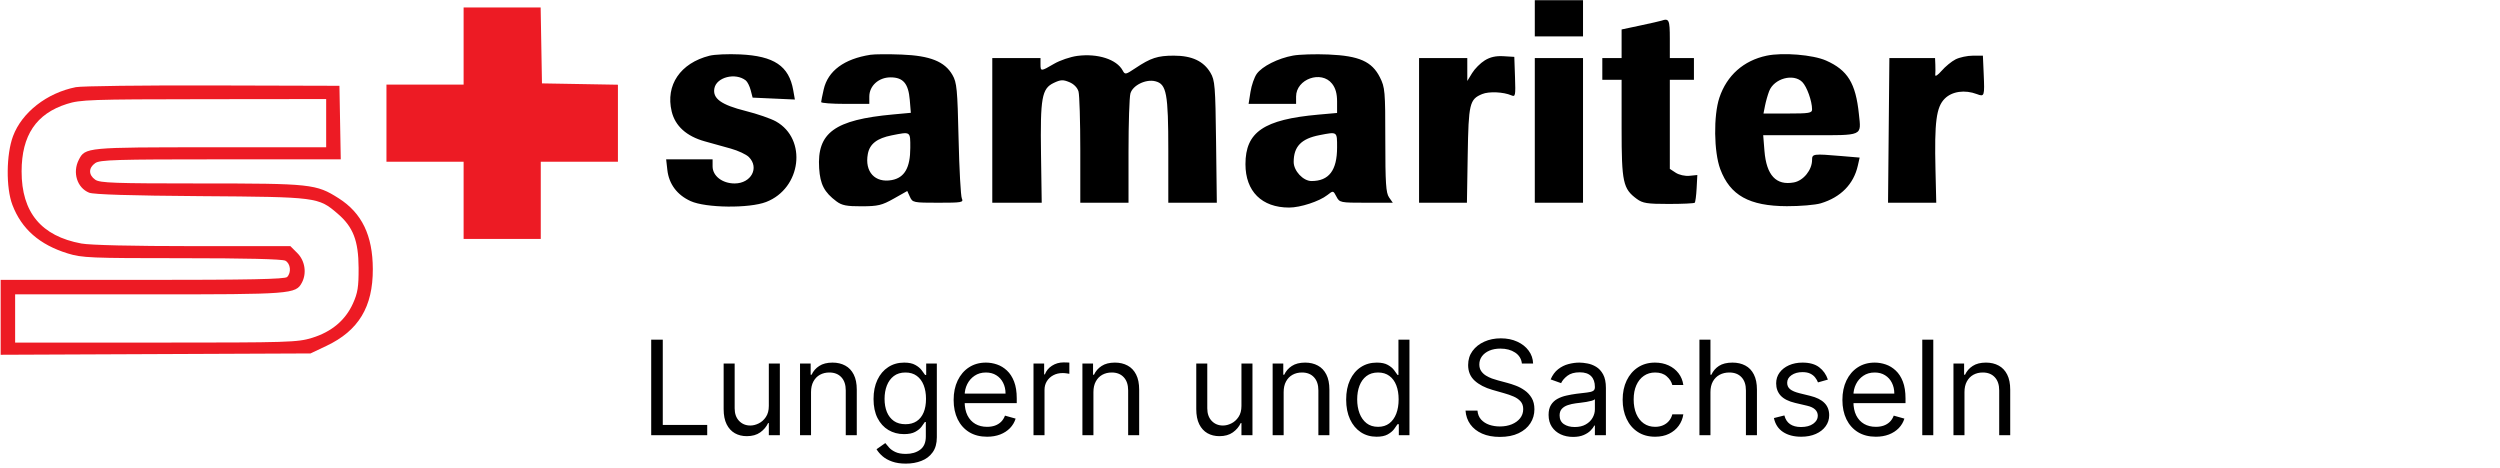 <svg width="951" height="178" viewBox="0 0 951 178" fill="none" xmlns="http://www.w3.org/2000/svg">
<path d="M247.717 165.562V129.199H252.121V161.656H269.024V165.562H247.717ZM292.461 154.412V138.29H296.652V165.562H292.461V160.946H292.177C291.538 162.331 290.544 163.509 289.194 164.479C287.845 165.438 286.14 165.917 284.081 165.917C282.376 165.917 280.861 165.545 279.535 164.799C278.21 164.041 277.168 162.905 276.41 161.39C275.653 159.863 275.274 157.939 275.274 155.619V138.29H279.464V155.335C279.464 157.324 280.021 158.91 281.133 160.094C282.258 161.277 283.69 161.869 285.43 161.869C286.472 161.869 287.531 161.603 288.608 161.07C289.697 160.537 290.609 159.721 291.343 158.62C292.089 157.519 292.461 156.116 292.461 154.412ZM308.517 149.156V165.562H304.327V138.29H308.375V142.551H308.73C309.369 141.166 310.34 140.053 311.642 139.213C312.944 138.361 314.625 137.934 316.685 137.934C318.531 137.934 320.147 138.313 321.532 139.071C322.917 139.817 323.994 140.953 324.763 142.48C325.533 143.995 325.918 145.913 325.918 148.233V165.562H321.727V148.517C321.727 146.374 321.171 144.705 320.058 143.51C318.946 142.302 317.419 141.699 315.477 141.699C314.14 141.699 312.944 141.989 311.891 142.569C310.849 143.149 310.026 143.995 309.423 145.108C308.819 146.22 308.517 147.57 308.517 149.156ZM344.583 176.358C342.559 176.358 340.819 176.097 339.363 175.576C337.907 175.067 336.694 174.393 335.723 173.552C334.764 172.724 334.001 171.836 333.433 170.889L336.771 168.545C337.15 169.042 337.629 169.611 338.209 170.25C338.789 170.901 339.582 171.463 340.588 171.937C341.606 172.422 342.938 172.665 344.583 172.665C346.785 172.665 348.602 172.132 350.034 171.067C351.467 170.001 352.183 168.332 352.183 166.059V160.52H351.828C351.52 161.017 351.082 161.632 350.514 162.366C349.957 163.088 349.152 163.733 348.099 164.302C347.057 164.858 345.649 165.136 343.873 165.136C341.671 165.136 339.695 164.615 337.943 163.574C336.203 162.532 334.824 161.017 333.806 159.028C332.799 157.04 332.296 154.625 332.296 151.784C332.296 148.99 332.788 146.558 333.77 144.486C334.753 142.403 336.12 140.793 337.872 139.657C339.623 138.509 341.648 137.934 343.944 137.934C345.72 137.934 347.128 138.23 348.17 138.822C349.223 139.402 350.028 140.065 350.585 140.811C351.153 141.545 351.591 142.148 351.899 142.622H352.325V138.29H356.373V166.344C356.373 168.687 355.84 170.593 354.775 172.061C353.722 173.54 352.301 174.624 350.514 175.31C348.738 176.009 346.761 176.358 344.583 176.358ZM344.441 161.372C346.122 161.372 347.543 160.987 348.703 160.218C349.863 159.448 350.744 158.342 351.348 156.897C351.952 155.453 352.254 153.725 352.254 151.713C352.254 149.748 351.958 148.014 351.366 146.51C350.774 145.007 349.898 143.829 348.738 142.977C347.578 142.125 346.146 141.699 344.441 141.699C342.666 141.699 341.186 142.148 340.002 143.048C338.83 143.948 337.949 145.155 337.357 146.67C336.777 148.185 336.487 149.866 336.487 151.713C336.487 153.607 336.783 155.282 337.374 156.738C337.978 158.182 338.866 159.318 340.038 160.147C341.222 160.964 342.689 161.372 344.441 161.372ZM375.478 166.13C372.85 166.13 370.583 165.55 368.678 164.39C366.784 163.219 365.322 161.585 364.292 159.49C363.274 157.383 362.765 154.933 362.765 152.139C362.765 149.345 363.274 146.883 364.292 144.753C365.322 142.61 366.754 140.941 368.589 139.745C370.436 138.538 372.59 137.934 375.052 137.934C376.472 137.934 377.875 138.171 379.26 138.645C380.645 139.118 381.906 139.888 383.042 140.953C384.178 142.006 385.084 143.403 385.759 145.143C386.433 146.883 386.771 149.026 386.771 151.571V153.346H365.748V149.724H382.509C382.509 148.185 382.202 146.812 381.586 145.605C380.982 144.397 380.118 143.445 378.994 142.746C377.881 142.048 376.567 141.699 375.052 141.699C373.383 141.699 371.939 142.113 370.72 142.942C369.512 143.758 368.583 144.824 367.932 146.138C367.281 147.451 366.955 148.86 366.955 150.363V152.778C366.955 154.838 367.311 156.584 368.021 158.016C368.743 159.437 369.743 160.52 371.021 161.265C372.3 161.999 373.785 162.366 375.478 162.366C376.579 162.366 377.573 162.212 378.461 161.905C379.361 161.585 380.136 161.111 380.787 160.484C381.438 159.845 381.941 159.052 382.296 158.105L386.345 159.241C385.918 160.614 385.202 161.822 384.196 162.863C383.19 163.893 381.947 164.698 380.467 165.278C378.988 165.846 377.325 166.13 375.478 166.13ZM393.145 165.562V138.29H397.193V142.409H397.477C397.975 141.059 398.874 139.964 400.176 139.124C401.478 138.284 402.946 137.863 404.58 137.863C404.887 137.863 405.272 137.869 405.734 137.881C406.195 137.893 406.545 137.911 406.781 137.934V142.196C406.639 142.16 406.314 142.107 405.805 142.036C405.308 141.953 404.781 141.912 404.225 141.912C402.899 141.912 401.715 142.19 400.673 142.746C399.644 143.291 398.827 144.048 398.223 145.019C397.631 145.978 397.335 147.073 397.335 148.304V165.562H393.145ZM415.939 149.156V165.562H411.749V138.29H415.797V142.551H416.152C416.791 141.166 417.762 140.053 419.064 139.213C420.366 138.361 422.047 137.934 424.107 137.934C425.953 137.934 427.569 138.313 428.954 139.071C430.339 139.817 431.416 140.953 432.185 142.48C432.955 143.995 433.339 145.913 433.339 148.233V165.562H429.149V148.517C429.149 146.374 428.593 144.705 427.48 143.51C426.367 142.302 424.84 141.699 422.899 141.699C421.562 141.699 420.366 141.989 419.312 142.569C418.271 143.149 417.448 143.995 416.844 145.108C416.241 146.22 415.939 147.57 415.939 149.156ZM472.247 154.412V138.29H476.437V165.562H472.247V160.946H471.963C471.323 162.331 470.329 163.509 468.98 164.479C467.63 165.438 465.926 165.917 463.866 165.917C462.161 165.917 460.646 165.545 459.32 164.799C457.995 164.041 456.953 162.905 456.195 161.39C455.438 159.863 455.059 157.939 455.059 155.619V138.29H459.249V155.335C459.249 157.324 459.806 158.91 460.918 160.094C462.043 161.277 463.475 161.869 465.215 161.869C466.257 161.869 467.316 161.603 468.394 161.07C469.483 160.537 470.394 159.721 471.128 158.62C471.874 157.519 472.247 156.116 472.247 154.412ZM488.302 149.156V165.562H484.112V138.29H488.16V142.551H488.515C489.154 141.166 490.125 140.053 491.427 139.213C492.729 138.361 494.41 137.934 496.47 137.934C498.316 137.934 499.932 138.313 501.317 139.071C502.702 139.817 503.779 140.953 504.549 142.48C505.318 143.995 505.703 145.913 505.703 148.233V165.562H501.512V148.517C501.512 146.374 500.956 144.705 499.843 143.51C498.731 142.302 497.204 141.699 495.262 141.699C493.925 141.699 492.729 141.989 491.676 142.569C490.634 143.149 489.811 143.995 489.208 145.108C488.604 146.22 488.302 147.57 488.302 149.156ZM523.658 166.13C521.385 166.13 519.379 165.556 517.639 164.408C515.899 163.248 514.538 161.615 513.555 159.508C512.573 157.389 512.081 154.885 512.081 151.997C512.081 149.132 512.573 146.647 513.555 144.54C514.538 142.433 515.905 140.805 517.657 139.657C519.409 138.509 521.433 137.934 523.729 137.934C525.505 137.934 526.907 138.23 527.937 138.822C528.979 139.402 529.772 140.065 530.317 140.811C530.873 141.545 531.305 142.148 531.613 142.622H531.968V129.199H536.158V165.562H532.11V161.372H531.613C531.305 161.869 530.867 162.496 530.299 163.254C529.731 164 528.92 164.669 527.866 165.26C526.813 165.84 525.41 166.13 523.658 166.13ZM524.226 162.366C525.907 162.366 527.328 161.928 528.488 161.052C529.648 160.165 530.53 158.939 531.133 157.377C531.737 155.803 532.039 153.986 532.039 151.926C532.039 149.89 531.743 148.108 531.151 146.581C530.559 145.043 529.683 143.847 528.523 142.995C527.363 142.131 525.931 141.699 524.226 141.699C522.451 141.699 520.971 142.154 519.787 143.066C518.616 143.965 517.734 145.191 517.142 146.741C516.562 148.28 516.272 150.008 516.272 151.926C516.272 153.867 516.568 155.631 517.16 157.217C517.763 158.791 518.651 160.046 519.823 160.981C521.007 161.905 522.474 162.366 524.226 162.366ZM578.932 138.29C578.719 136.49 577.854 135.094 576.339 134.099C574.824 133.105 572.966 132.608 570.764 132.608C569.154 132.608 567.746 132.868 566.538 133.389C565.343 133.91 564.407 134.626 563.733 135.537C563.07 136.449 562.738 137.485 562.738 138.645C562.738 139.615 562.969 140.45 563.431 141.148C563.904 141.835 564.508 142.409 565.242 142.87C565.976 143.32 566.745 143.693 567.55 143.989C568.355 144.273 569.095 144.504 569.77 144.682L573.463 145.676C574.41 145.924 575.463 146.268 576.623 146.706C577.795 147.144 578.914 147.741 579.979 148.499C581.056 149.245 581.944 150.204 582.643 151.375C583.341 152.547 583.69 153.986 583.69 155.69C583.69 157.655 583.175 159.431 582.145 161.017C581.127 162.603 579.636 163.864 577.671 164.799C575.718 165.734 573.344 166.201 570.551 166.201C567.947 166.201 565.692 165.781 563.786 164.941C561.892 164.1 560.401 162.928 559.312 161.425C558.234 159.922 557.625 158.176 557.483 156.187H562.028C562.147 157.56 562.608 158.697 563.413 159.596C564.23 160.484 565.26 161.147 566.503 161.585C567.757 162.011 569.107 162.224 570.551 162.224C572.232 162.224 573.741 161.952 575.079 161.407C576.416 160.851 577.476 160.082 578.257 159.099C579.038 158.105 579.429 156.945 579.429 155.619C579.429 154.412 579.091 153.429 578.417 152.672C577.742 151.914 576.854 151.299 575.753 150.825C574.652 150.352 573.463 149.937 572.184 149.582L567.71 148.304C564.869 147.487 562.62 146.321 560.963 144.806C559.306 143.291 558.477 141.308 558.477 138.858C558.477 136.822 559.027 135.046 560.128 133.531C561.241 132.004 562.733 130.82 564.603 129.98C566.485 129.128 568.586 128.701 570.906 128.701C573.25 128.701 575.333 129.122 577.156 129.962C578.979 130.791 580.423 131.927 581.488 133.371C582.566 134.815 583.134 136.455 583.193 138.29H578.932ZM598.387 166.201C596.659 166.201 595.091 165.876 593.682 165.225C592.274 164.562 591.155 163.609 590.326 162.366C589.498 161.111 589.083 159.596 589.083 157.821C589.083 156.258 589.391 154.992 590.007 154.021C590.622 153.039 591.445 152.269 592.475 151.713C593.505 151.156 594.641 150.742 595.884 150.47C597.139 150.186 598.399 149.961 599.666 149.795C601.323 149.582 602.667 149.422 603.696 149.316C604.738 149.197 605.496 149.002 605.969 148.73C606.454 148.458 606.697 147.984 606.697 147.309V147.167C606.697 145.415 606.218 144.054 605.259 143.084C604.312 142.113 602.874 141.628 600.944 141.628C598.944 141.628 597.375 142.066 596.239 142.942C595.103 143.817 594.304 144.753 593.842 145.747L589.865 144.326C590.575 142.669 591.522 141.379 592.706 140.456C593.901 139.521 595.203 138.87 596.612 138.503C598.032 138.124 599.429 137.934 600.802 137.934C601.678 137.934 602.684 138.041 603.821 138.254C604.969 138.455 606.076 138.875 607.141 139.515C608.218 140.154 609.112 141.119 609.822 142.409C610.532 143.699 610.887 145.427 610.887 147.594V165.562H606.697V161.869H606.484C606.2 162.461 605.726 163.094 605.064 163.769C604.401 164.444 603.519 165.018 602.418 165.491C601.317 165.965 599.974 166.201 598.387 166.201ZM599.027 162.437C600.684 162.437 602.081 162.112 603.217 161.461C604.365 160.81 605.229 159.969 605.809 158.939C606.401 157.91 606.697 156.826 606.697 155.69V151.855C606.52 152.068 606.129 152.263 605.525 152.441C604.933 152.607 604.247 152.754 603.466 152.885C602.696 153.003 601.944 153.11 601.211 153.204C600.488 153.287 599.903 153.358 599.453 153.417C598.364 153.559 597.346 153.79 596.399 154.11C595.464 154.418 594.706 154.885 594.126 155.513C593.558 156.128 593.274 156.969 593.274 158.034C593.274 159.49 593.812 160.591 594.89 161.336C595.979 162.07 597.358 162.437 599.027 162.437ZM629.615 166.13C627.058 166.13 624.857 165.527 623.01 164.319C621.164 163.112 619.743 161.449 618.749 159.33C617.754 157.211 617.257 154.79 617.257 152.068C617.257 149.298 617.766 146.854 618.784 144.735C619.814 142.604 621.246 140.941 623.081 139.745C624.928 138.538 627.082 137.934 629.544 137.934C631.462 137.934 633.19 138.29 634.729 139C636.268 139.71 637.528 140.704 638.511 141.983C639.493 143.261 640.103 144.753 640.34 146.457H636.149C635.83 145.214 635.119 144.113 634.019 143.155C632.93 142.184 631.462 141.699 629.615 141.699C627.982 141.699 626.549 142.125 625.318 142.977C624.099 143.817 623.146 145.007 622.46 146.546C621.785 148.073 621.448 149.866 621.448 151.926C621.448 154.033 621.779 155.868 622.442 157.43C623.117 158.993 624.064 160.206 625.283 161.07C626.514 161.934 627.958 162.366 629.615 162.366C630.704 162.366 631.693 162.177 632.58 161.798C633.468 161.419 634.22 160.875 634.835 160.165C635.451 159.454 635.889 158.602 636.149 157.608H640.34C640.103 159.218 639.517 160.668 638.582 161.958C637.659 163.236 636.433 164.254 634.906 165.012C633.391 165.758 631.628 166.13 629.615 166.13ZM650.656 149.156V165.562H646.465V129.199H650.656V142.551H651.011C651.65 141.142 652.609 140.024 653.887 139.195C655.177 138.355 656.894 137.934 659.036 137.934C660.895 137.934 662.522 138.307 663.919 139.053C665.316 139.787 666.399 140.917 667.168 142.444C667.95 143.96 668.34 145.889 668.34 148.233V165.562H664.15V148.517C664.15 146.351 663.588 144.676 662.463 143.492C661.351 142.296 659.806 141.699 657.829 141.699C656.456 141.699 655.225 141.989 654.136 142.569C653.059 143.149 652.206 143.995 651.579 145.108C650.963 146.22 650.656 147.57 650.656 149.156ZM695.325 144.397L691.56 145.463C691.324 144.835 690.974 144.226 690.513 143.634C690.063 143.03 689.447 142.533 688.666 142.143C687.885 141.752 686.885 141.557 685.665 141.557C683.996 141.557 682.606 141.941 681.493 142.711C680.392 143.468 679.842 144.433 679.842 145.605C679.842 146.647 680.22 147.469 680.978 148.073C681.736 148.677 682.919 149.18 684.529 149.582L688.577 150.576C691.016 151.168 692.833 152.074 694.028 153.293C695.224 154.5 695.822 156.057 695.822 157.963C695.822 159.525 695.372 160.922 694.472 162.153C693.584 163.384 692.342 164.355 690.744 165.065C689.146 165.775 687.287 166.13 685.168 166.13C682.387 166.13 680.084 165.527 678.261 164.319C676.438 163.112 675.284 161.348 674.799 159.028L678.776 158.034C679.155 159.502 679.871 160.603 680.925 161.336C681.99 162.07 683.381 162.437 685.097 162.437C687.05 162.437 688.601 162.023 689.749 161.194C690.909 160.354 691.489 159.348 691.489 158.176C691.489 157.229 691.158 156.436 690.495 155.797C689.832 155.146 688.814 154.66 687.441 154.341L682.896 153.275C680.398 152.683 678.563 151.766 677.391 150.523C676.231 149.268 675.651 147.7 675.651 145.818C675.651 144.279 676.083 142.918 676.947 141.734C677.823 140.55 679.013 139.621 680.516 138.946C682.031 138.272 683.748 137.934 685.665 137.934C688.364 137.934 690.483 138.526 692.022 139.71C693.573 140.894 694.674 142.456 695.325 144.397ZM713.564 166.13C710.936 166.13 708.669 165.55 706.764 164.39C704.87 163.219 703.408 161.585 702.378 159.49C701.36 157.383 700.851 154.933 700.851 152.139C700.851 149.345 701.36 146.883 702.378 144.753C703.408 142.61 704.84 140.941 706.675 139.745C708.521 138.538 710.676 137.934 713.138 137.934C714.558 137.934 715.961 138.171 717.346 138.645C718.731 139.118 719.992 139.888 721.128 140.953C722.264 142.006 723.17 143.403 723.845 145.143C724.519 146.883 724.857 149.026 724.857 151.571V153.346H703.834V149.724H720.595C720.595 148.185 720.288 146.812 719.672 145.605C719.068 144.397 718.204 143.445 717.08 142.746C715.967 142.048 714.653 141.699 713.138 141.699C711.469 141.699 710.025 142.113 708.806 142.942C707.598 143.758 706.669 144.824 706.018 146.138C705.367 147.451 705.041 148.86 705.041 150.363V152.778C705.041 154.838 705.396 156.584 706.107 158.016C706.829 159.437 707.829 160.52 709.107 161.265C710.386 161.999 711.871 162.366 713.564 162.366C714.665 162.366 715.659 162.212 716.547 161.905C717.447 161.585 718.222 161.111 718.873 160.484C719.524 159.845 720.027 159.052 720.382 158.105L724.431 159.241C724.004 160.614 723.288 161.822 722.282 162.863C721.276 163.893 720.033 164.698 718.553 165.278C717.074 165.846 715.411 166.13 713.564 166.13ZM735.421 129.199V165.562H731.231V129.199H735.421ZM747.287 149.156V165.562H743.096V138.29H747.145V142.551H747.5C748.139 141.166 749.109 140.053 750.412 139.213C751.714 138.361 753.395 137.934 755.454 137.934C757.301 137.934 758.917 138.313 760.301 139.071C761.686 139.817 762.764 140.953 763.533 142.48C764.302 143.995 764.687 145.913 764.687 148.233V165.562H760.497V148.517C760.497 146.374 759.94 144.705 758.828 143.51C757.715 142.302 756.188 141.699 754.247 141.699C752.909 141.699 751.714 141.989 750.66 142.569C749.618 143.149 748.796 143.995 748.192 145.108C747.588 146.22 747.287 147.57 747.287 149.156Z" fill="black"/>
<path fill-rule="evenodd" clip-rule="evenodd" d="M583.837 13.835H602.181V0.077H583.837V13.835ZM631.991 7.872C631.486 8.044 627.875 8.864 623.965 9.696L616.857 11.208V22.09H609.519V30.345H616.857L616.858 48.918C616.859 69.357 617.394 71.822 622.658 75.681C624.884 77.313 626.586 77.581 634.735 77.581C639.952 77.581 644.426 77.374 644.676 77.122C644.927 76.87 645.252 74.394 645.397 71.619L645.663 66.574L642.677 66.878C640.998 67.049 638.708 66.538 637.446 65.71L635.201 64.239V30.345H644.373V22.09H635.201V14.752C635.201 7.505 634.908 6.878 631.991 7.872ZM269.893 21.195C258.794 24.005 253.105 32.385 255.505 42.389C256.835 47.933 261.14 51.826 268.088 53.765C270.736 54.504 275.19 55.745 277.983 56.521C280.778 57.298 283.874 58.742 284.862 59.731C288.946 63.815 285.729 69.785 279.447 69.785C274.767 69.785 271.069 66.921 271.069 63.297V60.612H253.403L253.859 64.656C254.463 70.018 257.575 74.176 262.729 76.508C268.513 79.124 285.01 79.312 291.433 76.833C304.851 71.656 307.141 52.918 295.176 46.194C293.252 45.113 288.08 43.325 283.683 42.222C274.332 39.877 271.012 37.475 271.754 33.592C272.567 29.339 279.768 27.529 283.684 30.592C284.317 31.087 285.163 32.762 285.565 34.314L286.296 37.136L302.37 37.862L301.75 34.333C300.126 25.093 294.476 21.29 281.478 20.691C277.014 20.485 271.8 20.712 269.893 21.195ZM331.146 20.834C321.102 22.396 314.954 26.945 313.334 34.013C312.813 36.283 312.378 38.45 312.365 38.829C312.353 39.208 316.47 39.517 321.515 39.517H330.687V36.724C330.687 32.65 334.251 29.427 338.759 29.427C343.566 29.427 345.56 31.768 346.079 38.019L346.484 42.914L339.733 43.533C317.467 45.575 310.742 50.471 311.604 64.009C311.994 70.146 313.567 73.149 318.201 76.607C320.255 78.14 322.072 78.493 327.793 78.475C333.997 78.455 335.474 78.101 339.988 75.554L345.122 72.656L346.14 74.889C347.125 77.052 347.468 77.122 356.907 77.122C365.87 77.122 366.593 76.993 365.89 75.517C365.47 74.634 364.909 64.419 364.645 52.816C364.214 33.855 363.978 31.396 362.315 28.51C359.372 23.401 353.834 21.182 342.981 20.759C337.985 20.564 332.659 20.598 331.146 20.834ZM409.825 21.26C407.192 21.602 403.197 22.961 400.948 24.279C395.928 27.221 395.809 27.223 395.809 24.383V22.09H377.465V77.122L396.268 77.124L396.002 58.785C395.688 37.156 396.3 33.707 400.834 31.545C403.453 30.296 404.369 30.248 406.761 31.24C408.497 31.958 409.852 33.342 410.267 34.818C410.638 36.14 410.943 46.2 410.943 57.172V77.121L429.287 77.119V57.63C429.287 46.911 429.612 36.979 430.008 35.558C430.872 32.459 435.874 30.006 439.483 30.911C443.765 31.986 444.421 35.501 444.421 57.373V77.122H462.88L462.593 53.963C462.331 32.749 462.153 30.543 460.472 27.697C457.845 23.247 453.415 21.172 446.543 21.172C440.346 21.172 437.755 22.017 431.851 25.964C428.183 28.416 427.948 28.458 427.072 26.822C424.802 22.579 417.58 20.25 409.825 21.26ZM491.87 21.144C486.153 22.188 480.153 25.206 478.07 28.085C477.155 29.351 476.081 32.44 475.684 34.952L474.963 39.517H493.033V36.724C493.033 30.061 502.632 26.641 506.724 31.844C508.042 33.518 508.626 35.598 508.626 38.615V42.97L501.517 43.604C480.768 45.453 473.772 50.205 473.772 62.447C473.772 72.787 479.98 78.957 490.386 78.957C494.659 78.957 501.872 76.6 504.908 74.212C507.151 72.447 507.153 72.448 508.377 74.784C509.577 77.075 509.808 77.122 519.714 77.122H529.825L528.398 75.083C527.213 73.392 526.97 69.683 526.97 53.265C526.97 34.577 526.856 33.26 524.906 29.392C521.871 23.375 517.008 21.223 505.327 20.73C500.331 20.518 494.275 20.705 491.87 21.144ZM672.024 21.182C663.248 23.038 656.891 28.689 654.054 37.156C651.778 43.946 651.951 57.824 654.391 64.342C658.125 74.318 665.405 78.374 679.685 78.434C684.73 78.455 690.55 77.963 692.617 77.341C700.228 75.049 705.128 70.067 706.723 62.995L707.411 59.944L700.518 59.361C689.705 58.447 689.317 58.498 689.312 60.842C689.306 64.654 686.03 68.712 682.41 69.391C675.654 70.659 671.945 66.692 671.199 57.402L670.721 51.44H688.634C709.043 51.44 708.007 51.894 707.12 43.341C705.907 31.637 702.849 26.665 694.629 23.031C689.643 20.826 678.151 19.886 672.024 21.182ZM564.797 22.979C563.152 23.994 560.987 26.169 559.985 27.814L558.162 30.803L558.155 22.09H539.811V77.122H558.018L558.316 59.007C558.639 39.356 559.016 37.771 563.833 35.775C566.393 34.715 571.948 34.964 574.933 36.271C576.452 36.936 576.556 36.403 576.309 29.311L576.041 21.631L571.913 21.382C569.039 21.208 566.879 21.692 564.797 22.979ZM743.89 22.587C742.377 23.359 739.989 25.316 738.585 26.938C737.18 28.56 736.094 29.267 736.171 28.51C736.248 27.753 736.263 25.999 736.202 24.612L736.094 22.09H718.719L718.208 77.123L736.552 77.125L736.256 64.513C735.829 46.373 736.565 40.738 739.782 37.522C742.565 34.74 747.431 34.056 752.024 35.802C754.886 36.89 754.969 36.637 754.595 28.073L754.293 21.172L750.467 21.178C748.363 21.182 745.404 21.815 743.89 22.587ZM583.837 77.122H602.181V22.09H583.837V77.122ZM685.588 31.202C687.334 32.949 689.301 38.432 689.311 41.58C689.315 43.003 688.266 43.185 680.072 43.185H670.826L671.415 40.205C671.739 38.565 672.448 36.072 672.991 34.665C674.849 29.842 682.206 27.82 685.588 31.202ZM346.276 56.256C346.271 63.782 344.091 67.59 339.269 68.494C332.856 69.697 328.851 65.339 330.125 58.548C330.839 54.746 333.611 52.593 339.226 51.483C346.501 50.046 346.28 49.897 346.276 56.256ZM508.626 56.072C508.626 64.808 505.538 68.867 498.893 68.867C495.723 68.867 492.116 65.007 492.116 61.615C492.116 55.741 494.993 52.754 501.948 51.407C508.796 50.079 508.626 49.961 508.626 56.072Z" fill="black"/>
<path fill-rule="evenodd" clip-rule="evenodd" d="M176.357 32.179H147.007V61.53H176.357V90.88H205.708V61.53H235.059V32.226L206.167 31.721L205.661 2.828H176.357V32.179ZM28.848 33.157C17.843 35.333 8.344 42.743 4.959 51.79C2.362 58.731 2.241 71.423 4.71 77.921C8.197 87.099 15.018 93.086 25.764 96.406C31.203 98.086 34.374 98.218 69.201 98.218C93.344 98.218 107.404 98.558 108.544 99.168C110.527 100.229 110.903 103.688 109.218 105.372C108.387 106.203 94.909 106.473 54.185 106.473H0.253V134.958L118.115 134.448L124.16 131.584C136.413 125.778 141.866 116.75 141.821 102.346C141.78 89.562 137.662 81.031 128.821 75.419C120.271 69.991 118.349 69.785 76.419 69.785C43.373 69.785 37.995 69.594 36.229 68.357C33.624 66.532 33.624 63.865 36.229 62.041C38.007 60.794 44.087 60.613 83.948 60.613H129.627L129.121 32.638L80.968 32.505C54.483 32.431 31.029 32.725 28.848 33.157ZM124.076 56.026H80.094C32.862 56.026 32.412 56.069 29.994 60.746C27.488 65.591 29.324 71.469 33.917 73.302C35.627 73.986 49.787 74.423 76.382 74.615C120.767 74.934 121.083 74.974 128.442 81.275C134.339 86.321 136.365 91.562 136.412 101.887C136.445 109.161 136.09 111.403 134.261 115.456C131.394 121.812 126.154 126.22 118.744 128.508C113.185 130.225 110.068 130.321 59.317 130.321H5.756V111.976H56.691C110.981 111.976 112.512 111.859 114.831 107.528C116.744 103.952 116.029 99.201 113.141 96.313L110.46 93.632H73.411C50.602 93.632 34.283 93.248 30.956 92.633C15.673 89.807 8.201 80.791 8.219 65.199C8.236 51.479 13.763 43.246 25.444 39.541C30.585 37.911 34.298 37.781 77.528 37.734L124.076 37.682V56.026Z" fill="#ED1B24"/>
</svg>
